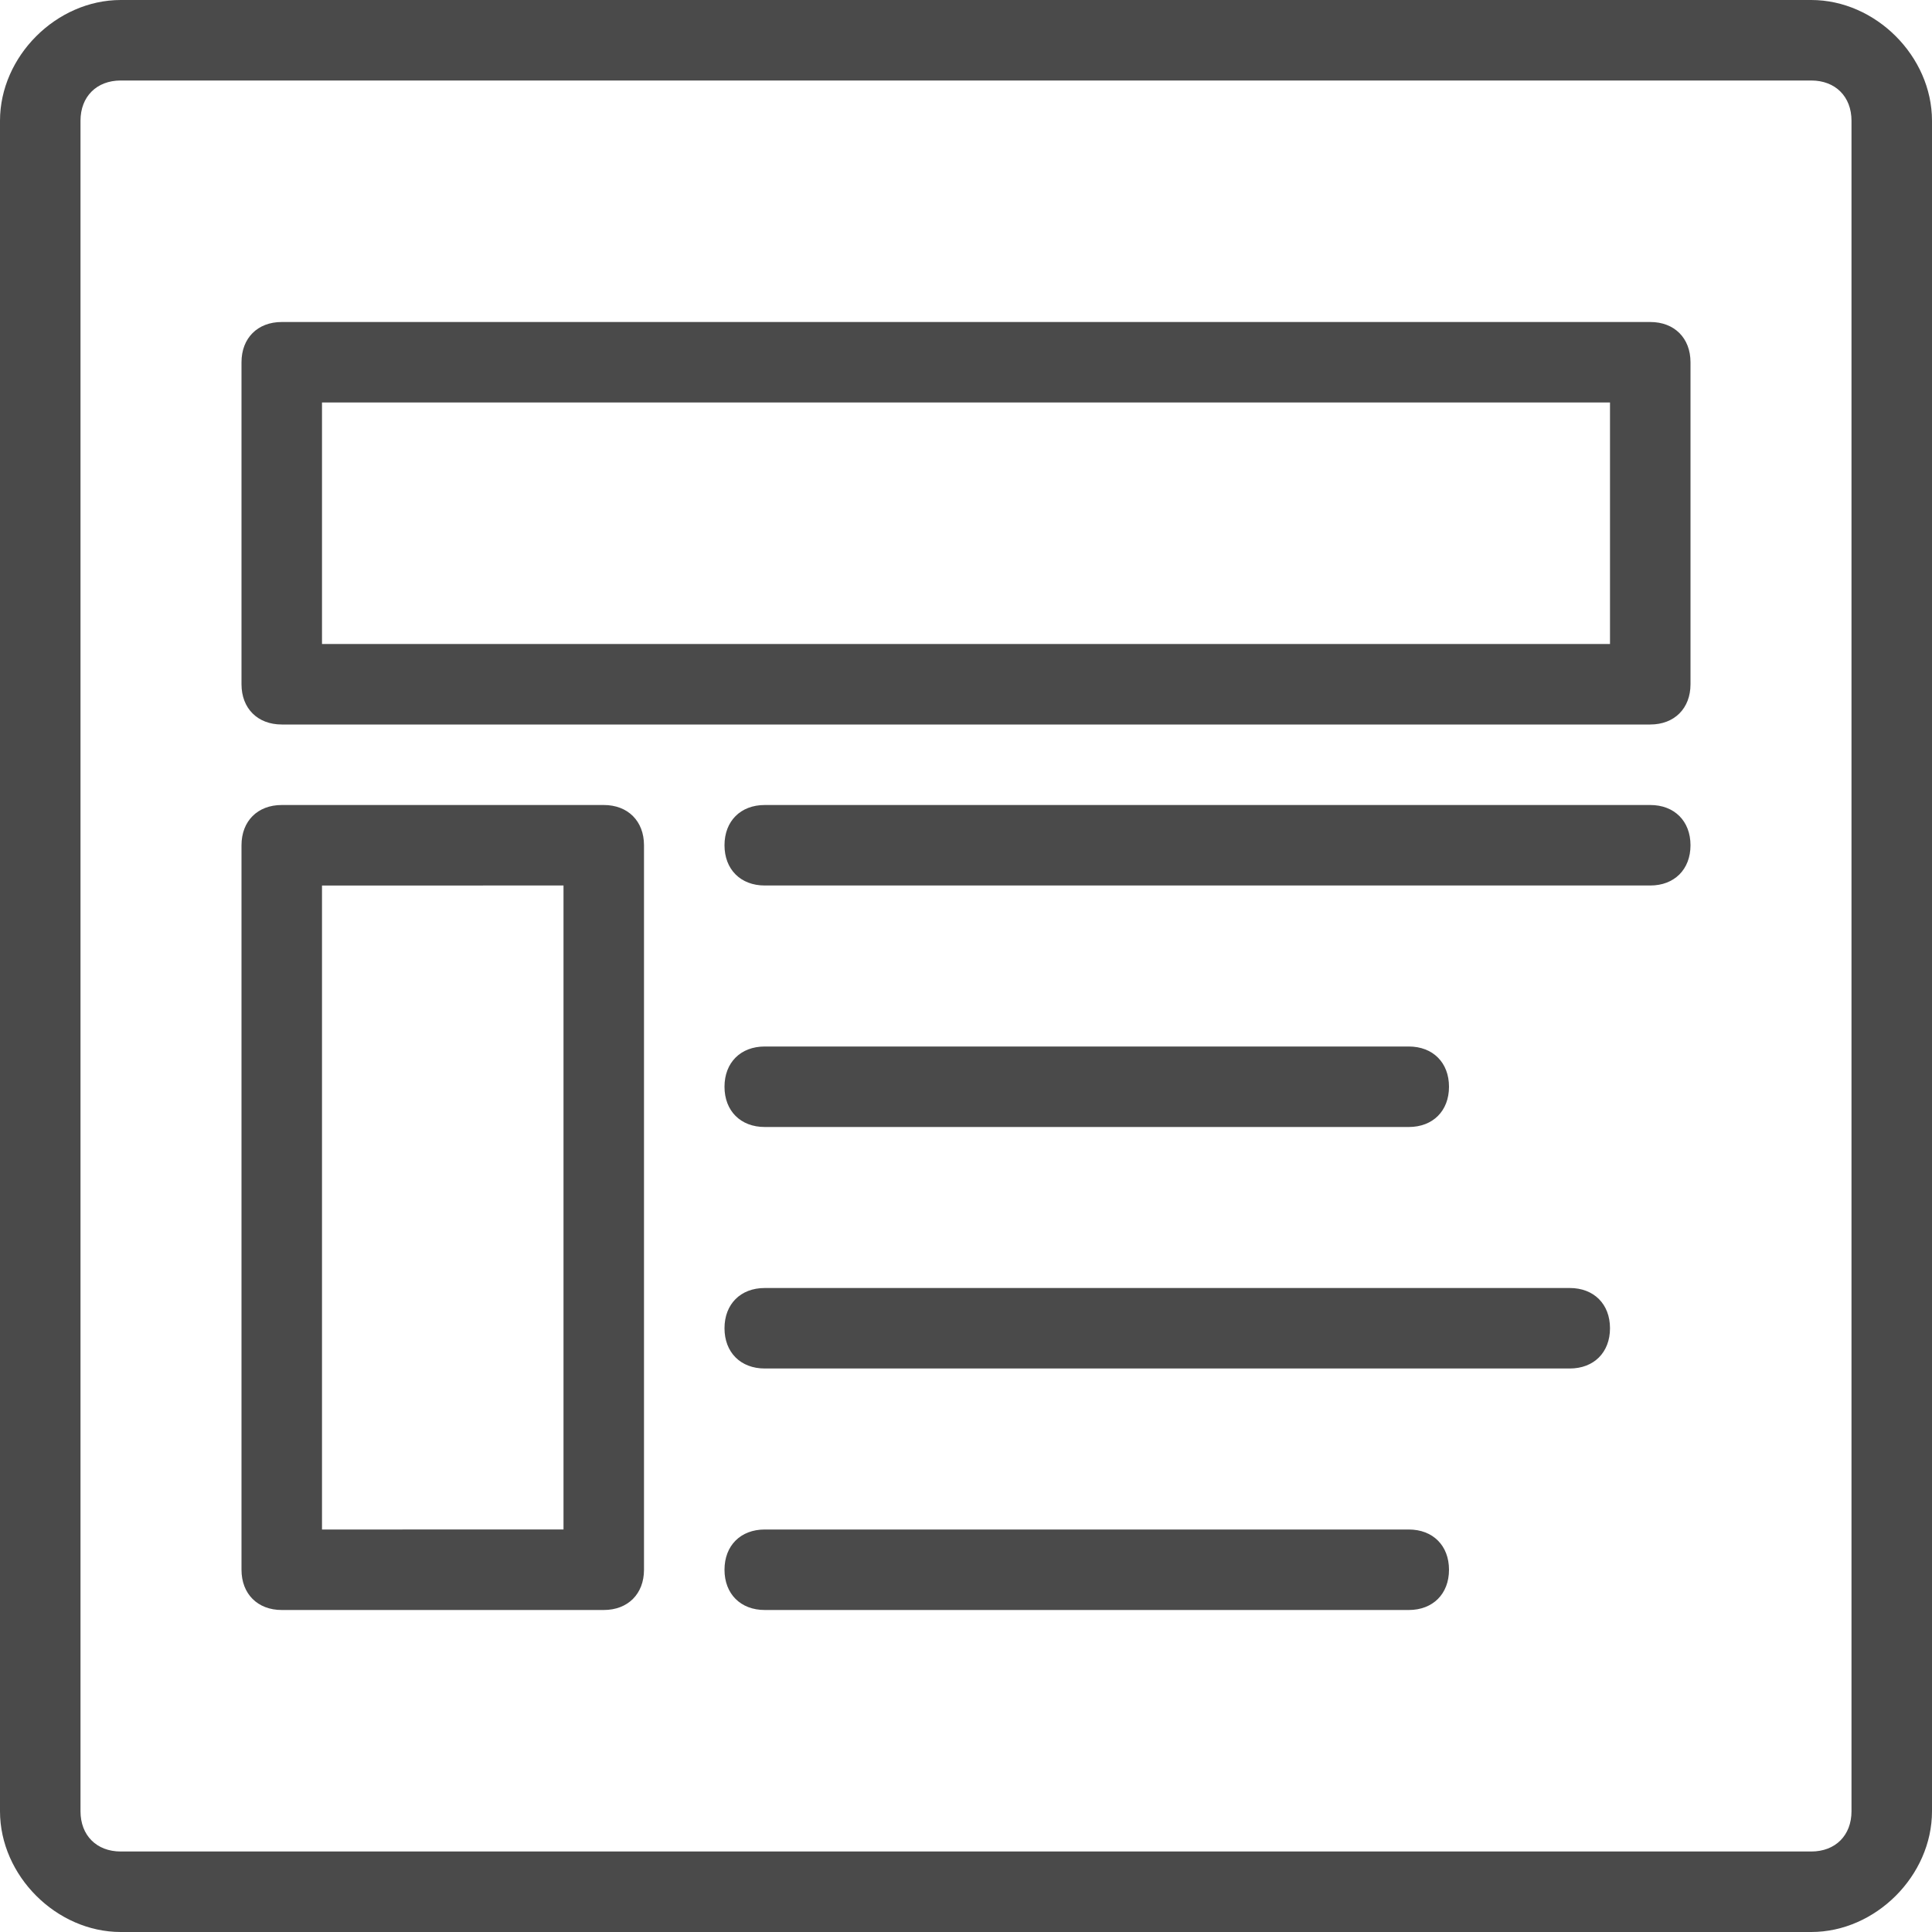 <?xml version="1.0" encoding="utf-8"?>
<!-- Generator: Adobe Illustrator 19.1.0, SVG Export Plug-In . SVG Version: 6.00 Build 0)  -->
<svg version="1.1" xmlns="http://www.w3.org/2000/svg" xmlns:xlink="http://www.w3.org/1999/xlink" x="0px" y="0px" width="24px"
	 height="24px" viewBox="0 0 24 24" enable-background="new 0 0 24 24" xml:space="preserve">
<g id="Icons">
	<g>
		<defs>
			<rect id="SVGID_161_" width="24" height="24"/>
		</defs>
		<clipPath id="SVGID_2_">
			<use xlink:href="#SVGID_161_"  overflow="visible"/>
		</clipPath>
		<path clip-path="url(#SVGID_2_)" fill="#4A4A4A" d="M24,1.5C24,0.7,23.3,0,22.5,0h-21C0.7,0,0,0.7,0,1.5v21C0,23.3,0.7,24,1.5,24
			h21c0.8,0,1.5-0.7,1.5-1.5V1.5z M23,22.5c0,0.3-0.2,0.5-0.5,0.5h-21C1.2,23,1,22.8,1,22.5v-21C1,1.2,1.2,1,1.5,1h21
			C22.8,1,23,1.2,23,1.5V22.5z"/>
		<path clip-path="url(#SVGID_2_)" fill="#4A4A4A" d="M7,11v8H4v-8H7 M7.5,10h-4C3.2,10,3,10.2,3,10.5v9C3,19.8,3.2,20,3.5,20h4
			C7.8,20,8,19.8,8,19.5v-9C8,10.2,7.8,10,7.5,10L7.5,10z"/>
		<path clip-path="url(#SVGID_2_)" fill="#4A4A4A" d="M18,13.5c0,0.3-0.2,0.5-0.5,0.5h-8C9.2,14,9,13.8,9,13.5S9.2,13,9.5,13h8
			C17.8,13,18,13.2,18,13.5z"/>
		<path clip-path="url(#SVGID_2_)" fill="#4A4A4A" d="M21,10.5c0,0.3-0.2,0.5-0.5,0.5h-11C9.2,11,9,10.8,9,10.5S9.2,10,9.5,10h11
			C20.8,10,21,10.2,21,10.5z"/>
		<path clip-path="url(#SVGID_2_)" fill="#4A4A4A" d="M20,16.5c0,0.3-0.2,0.5-0.5,0.5h-10C9.2,17,9,16.8,9,16.5S9.2,16,9.5,16h10
			C19.8,16,20,16.2,20,16.5z"/>
		<rect clip-path="url(#SVGID_2_)" fill="none" width="24" height="24"/>
		<path clip-path="url(#SVGID_2_)" fill="#4A4A4A" d="M18,19.5c0,0.3-0.2,0.5-0.5,0.5h-8C9.2,20,9,19.8,9,19.5S9.2,19,9.5,19h8
			C17.8,19,18,19.2,18,19.5z"/>
		<rect clip-path="url(#SVGID_2_)" fill="none" width="24" height="24"/>
		<path clip-path="url(#SVGID_2_)" fill="#4A4A4A" d="M20,5v3H4V5H20 M20.5,4h-17C3.2,4,3,4.2,3,4.5v4C3,8.8,3.2,9,3.5,9h17
			C20.8,9,21,8.8,21,8.5v-4C21,4.2,20.8,4,20.5,4L20.5,4z"/>
	</g>
</g>
<g id="LABELS">
</g>
</svg>
